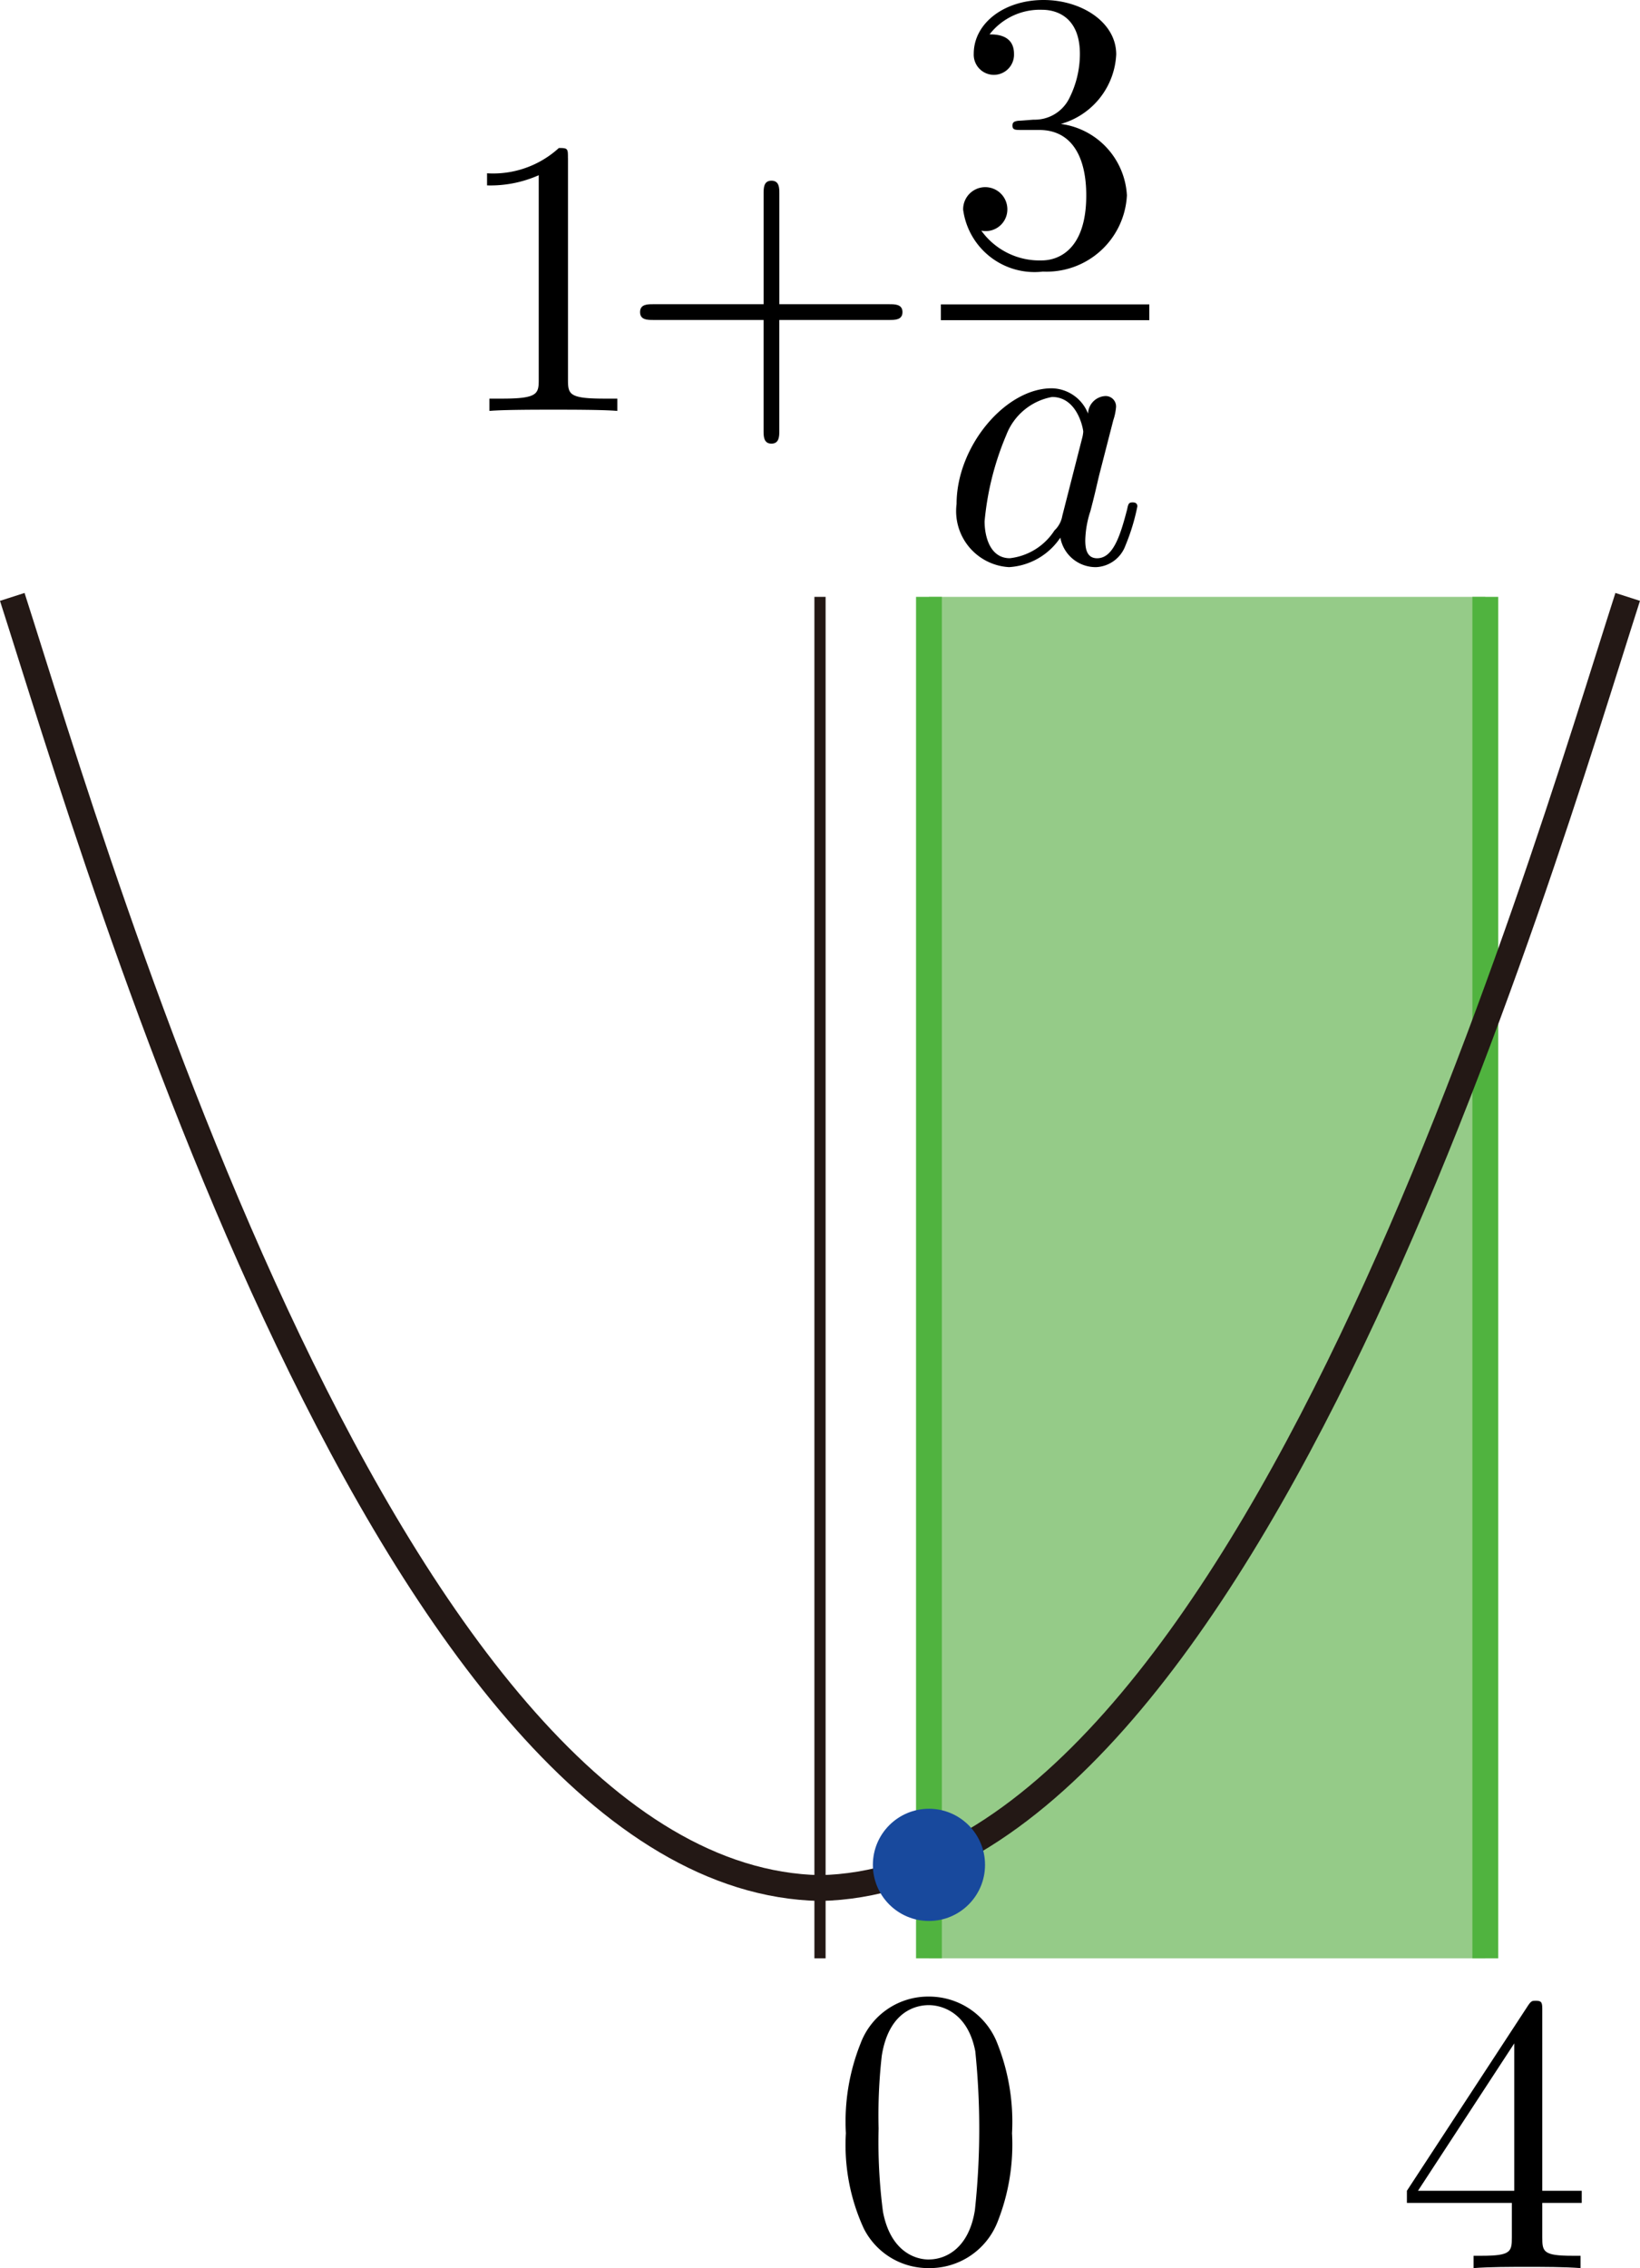 <svg id="第_問_3_" data-name="第１問[3]" xmlns="http://www.w3.org/2000/svg" viewBox="0 0 41.44 57.288"><title>2018本1A</title><g id="_1A_1_3_01" data-name="1A_1_3_01"><rect x="23.473" y="15.076" width="14.058" height="34.389" fill="#95cb88"/><line x1="23.473" y1="49.465" x2="23.473" y2="15.076" fill="none" stroke="#50b33f" stroke-miterlimit="10" stroke-width="0.652"/><line x1="37.531" y1="49.465" x2="37.531" y2="15.076" fill="none" stroke="#50b33f" stroke-miterlimit="10" stroke-width="0.652"/><path d="M34.809,217.371c2.199,6.843,9.596,32.388,20.41,32.613,10.813-.225,18.21-25.77,20.409-32.613" transform="translate(-34.499 -202.294)" fill="none" stroke="#231815" stroke-linejoin="bevel" stroke-width="0.652"/><line x1="20.72" y1="49.465" x2="20.72" y2="15.076" fill="none" stroke="#231815" stroke-miterlimit="10" stroke-width="0.283"/><circle cx="23.473" cy="47.104" r="1.417" fill="#18499d"/><path d="M48.85,206.289c0-.24,0-.257-.229-.257a2.463,2.463,0,0,1-1.815.639v.306a3.006,3.006,0,0,0,1.306-.257v5.164c0,.359-.03.479-.927.479h-.319v.31c.349-.031,1.217-.031,1.616-.031s1.266,0,1.616.031v-.31h-.319c-.897,0-.928-.107-.928-.479v-5.594" transform="translate(-34.499 -202.294)"/><path d="M54.192,210.376h2.782c.14,0,.329,0,.329-.199s-.19-.199-.329-.199H54.192V207.186c0-.142,0-.328-.199-.328s-.199.186-.199.328v2.792H51.001c-.14,0-.329,0-.329.199s.189.199.329.199h2.792v2.796c0,.137,0,.328.199.328s.199-.191.199-.328v-2.796" transform="translate(-34.499 -202.294)"/><path d="M61.307,205.424a1.92,1.92,0,0,0,1.397-1.755c0-.815-.878-1.375-1.835-1.375-1.007,0-1.765.595-1.765,1.357a.509.509,0,1,0,1.017.004c0-.492-.468-.492-.618-.492a1.61,1.61,0,0,1,1.326-.622c.409,0,.957.219.957,1.115a2.49,2.49,0,0,1-.279,1.142.974.974,0,0,1-.887.519c-.08.004-.319.027-.389.027-.08.013-.149.022-.149.121,0,.112.07.112.239.112h.439c.818,0,1.187.676,1.187,1.652,0,1.357-.688,1.643-1.127,1.643a1.812,1.812,0,0,1-1.525-.752.547.547,0,0,0,.658-.551.558.558,0,1,0-1.117.022,1.819,1.819,0,0,0,2.014,1.563,2.032,2.032,0,0,0,2.124-1.925,1.926,1.926,0,0,0-1.666-1.804" transform="translate(-34.499 -202.294)"/><line x1="23.774" y1="7.888" x2="29.041" y2="7.888" fill="none" stroke="#000" stroke-miterlimit="10" stroke-width="0.399"/><path d="M61.99,212.737a1.002,1.002,0,0,0-.917-.635c-1.167,0-2.403,1.463-2.403,2.922a1.417,1.417,0,0,0,1.326,1.595,1.681,1.681,0,0,0,1.296-.745.907.907,0,0,0,.908.745.83.83,0,0,0,.738-.548,5.22,5.22,0,0,0,.3-.986c0-.101-.09-.101-.12-.101-.1,0-.11.039-.139.18-.17.648-.349,1.231-.758,1.231-.269,0-.299-.259-.299-.456a2.523,2.523,0,0,1,.13-.736c.11-.42.129-.517.219-.898l.359-1.397a1.393,1.393,0,0,0,.07-.337.263.263,0,0,0-.289-.272.461.461,0,0,0-.419.438Zm-.648,2.584a.661.661,0,0,1-.199.372,1.547,1.547,0,0,1-1.127.701c-.498,0-.638-.543-.638-.933a7.273,7.273,0,0,1,.549-2.181,1.534,1.534,0,0,1,1.156-.959c.648,0,.788.819.788.876a.849.849,0,0,1-.03.171l-.499,1.954" transform="translate(-34.499 -202.294)"/><path d="M72.701,257.936v.87c0,.359-.02.466-.758.466h-.209v.311c.409-.031.927-.031,1.347-.031s.947,0,1.356.031v-.311h-.209c-.738,0-.758-.106-.758-.466v-.87h.997V257.63h-.997V253.087c0-.195,0-.257-.16-.257-.09,0-.119,0-.199.12L70.049,257.63v.306Zm.06-.306H70.329l2.433-3.723V257.63" transform="translate(-34.499 -202.294)"/><path d="M60.071,256.176a5.358,5.358,0,0,0-.399-2.338,1.851,1.851,0,0,0-1.695-1.113,1.824,1.824,0,0,0-1.735,1.189,5.315,5.315,0,0,0-.369,2.262,5.044,5.044,0,0,0,.449,2.4,1.819,1.819,0,0,0,1.645,1.007,1.839,1.839,0,0,0,1.735-1.158,5.292,5.292,0,0,0,.369-2.249Zm-2.104,3.19c-.389,0-.977-.248-1.157-1.207a13.607,13.607,0,0,1-.11-2.103,13.362,13.362,0,0,1,.08-1.837c.189-1.185.937-1.278,1.187-1.278.329,0,.987.182,1.176,1.167a19.216,19.216,0,0,1-.01,4.01c-.149.949-.718,1.247-1.166,1.247" transform="translate(-34.499 -202.294)"/></g></svg>